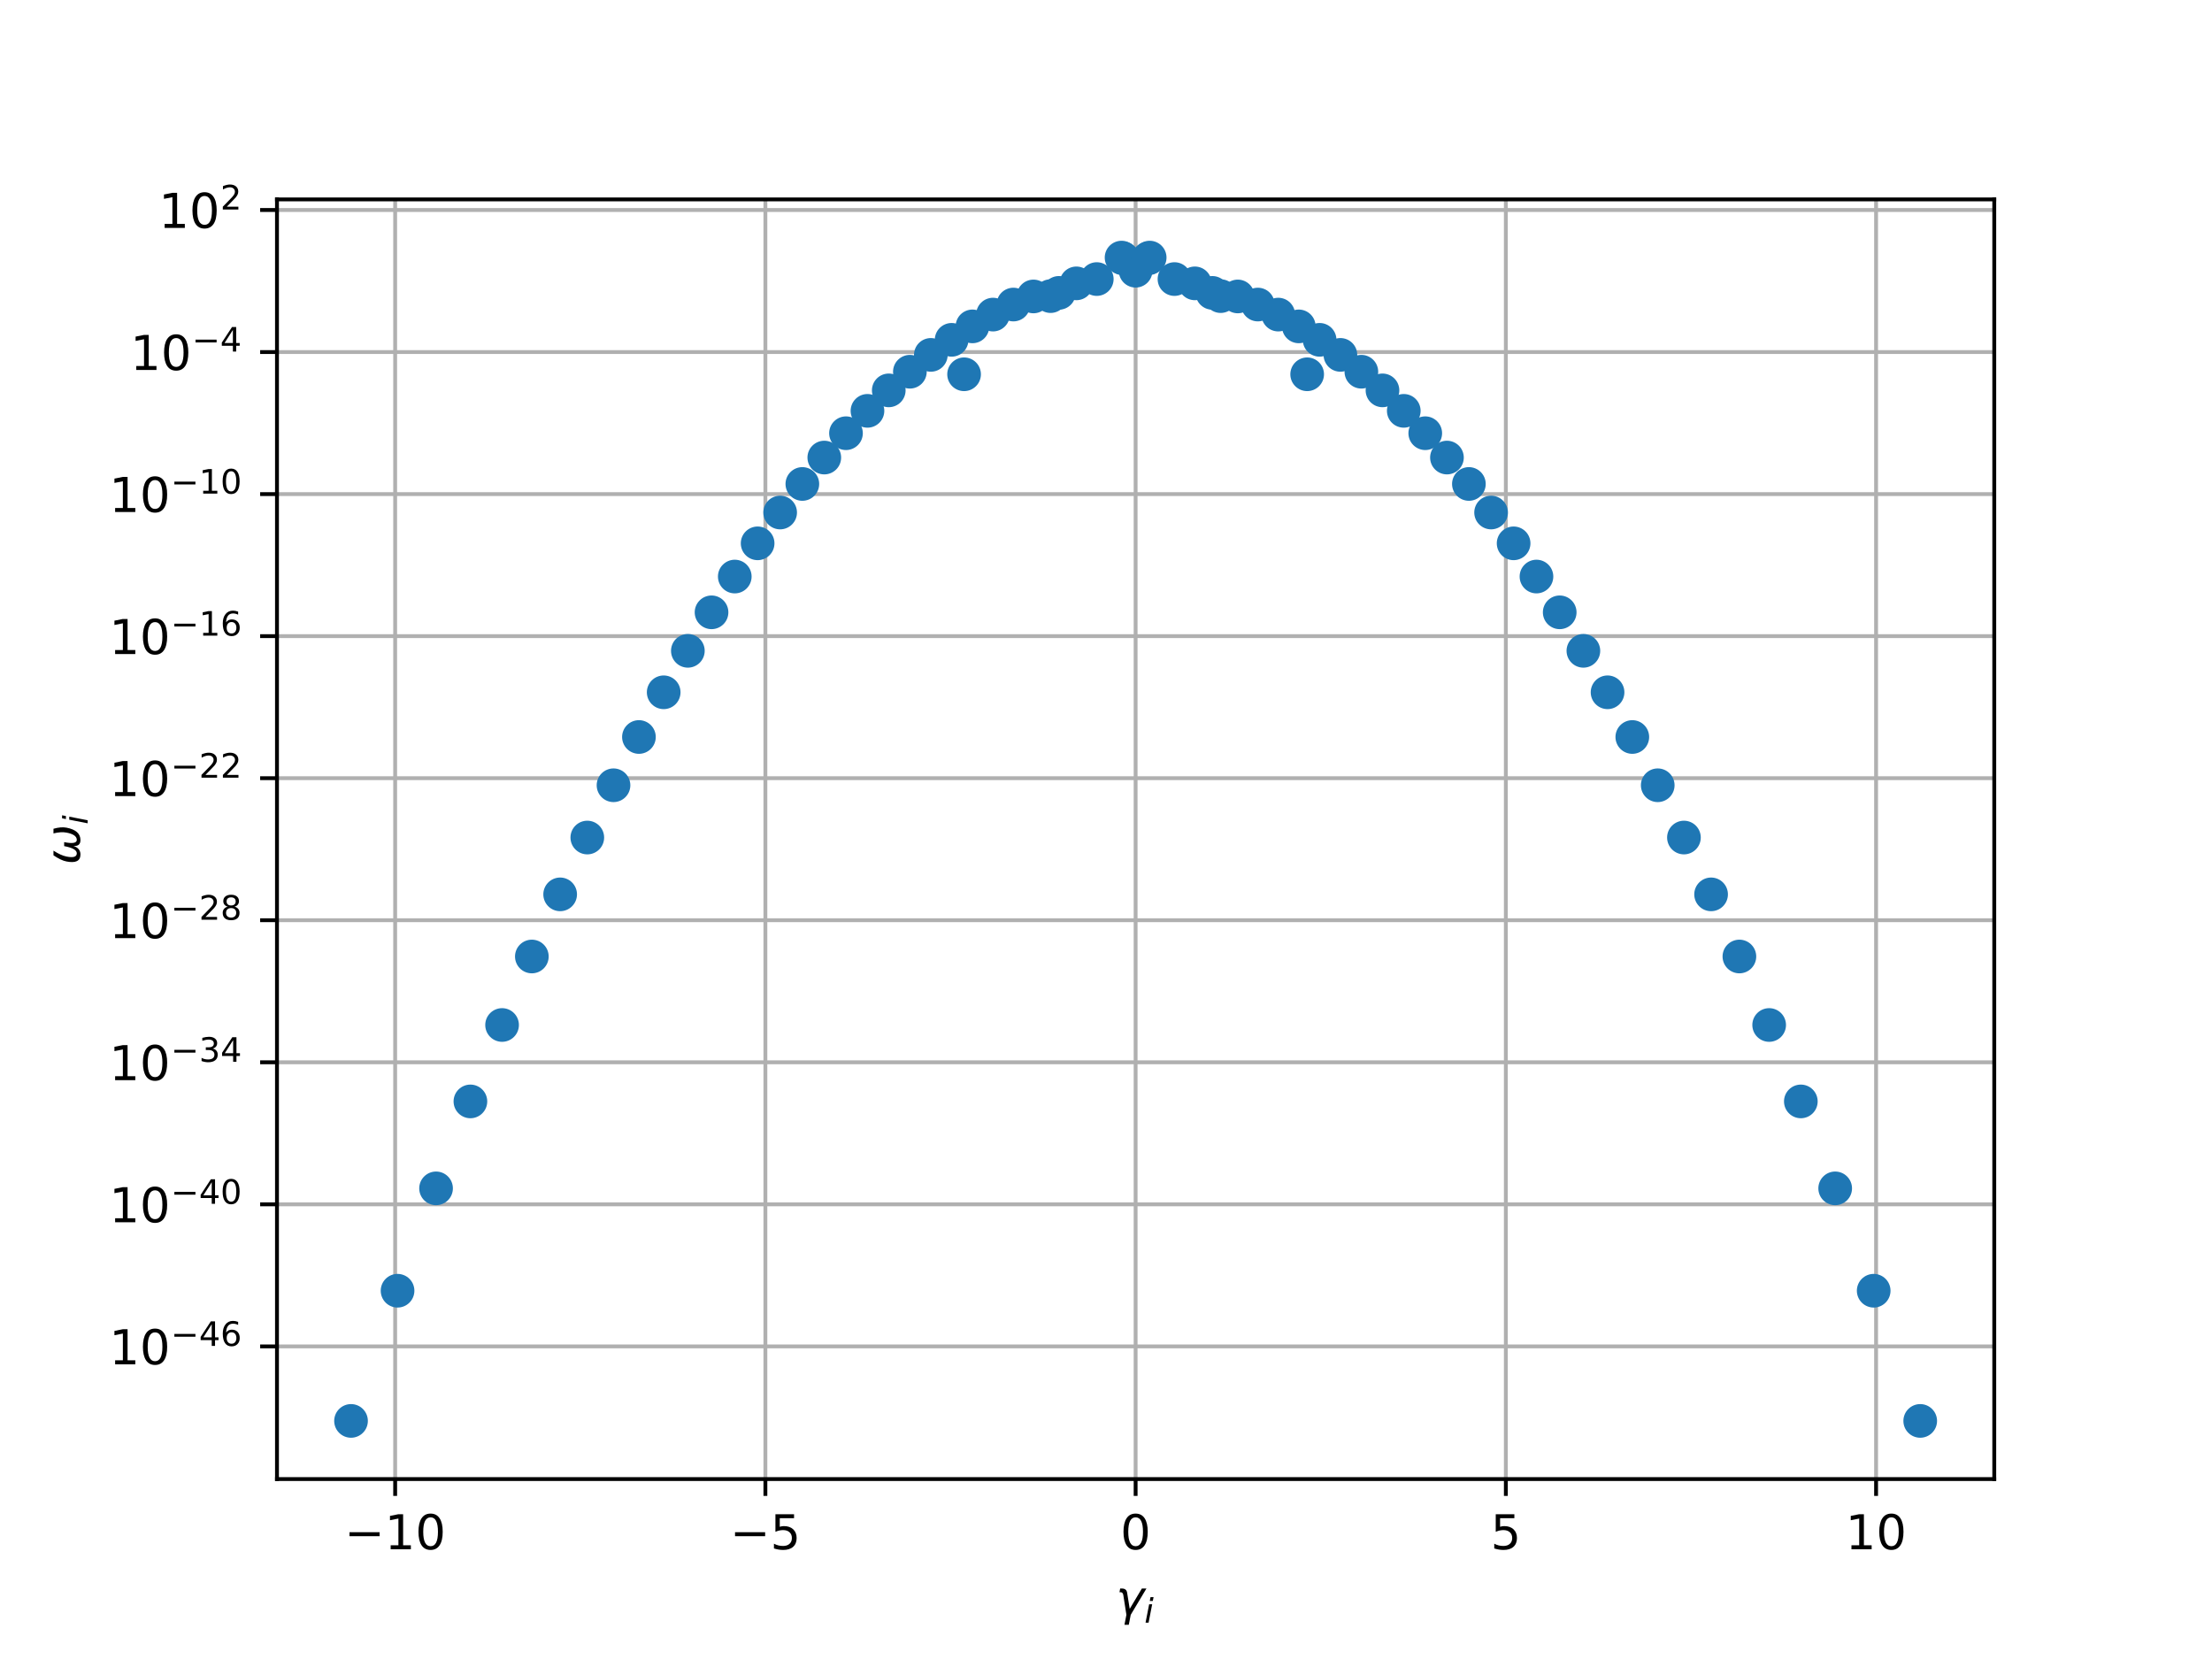 <?xml version="1.0" encoding="utf-8" standalone="no"?>
<!DOCTYPE svg PUBLIC "-//W3C//DTD SVG 1.1//EN"
  "http://www.w3.org/Graphics/SVG/1.1/DTD/svg11.dtd">
<!-- Created with matplotlib (http://matplotlib.org/) -->
<svg height="345pt" version="1.1" viewBox="0 0 460 345" width="460pt" xmlns="http://www.w3.org/2000/svg" xmlns:xlink="http://www.w3.org/1999/xlink">
 <defs>
  <style type="text/css">
*{stroke-linecap:butt;stroke-linejoin:round;}
  </style>
 </defs>
 <g id="figure_1">
  <g id="patch_1">
   <path d="M 0 345.6 
L 460.8 345.6 
L 460.8 0 
L 0 0 
z
" style="fill:#ffffff;"/>
  </g>
  <g id="axes_1">
   <g id="patch_2">
    <path d="M 57.6 307.584 
L 414.72 307.584 
L 414.72 41.472 
L 57.6 41.472 
z
" style="fill:#ffffff;"/>
   </g>
   <g id="matplotlib.axis_1">
    <g id="xtick_1">
     <g id="line2d_1">
      <path clip-path="url(#p29ca0d0cab)" d="M 82.176 307.584 
L 82.176 41.472 
" style="fill:none;stroke:#b0b0b0;stroke-linecap:square;stroke-width:0.8;"/>
     </g>
     <g id="line2d_2">
      <defs>
       <path d="M 0 0 
L 0 3.5 
" id="m479008e30e" style="stroke:#000000;stroke-width:0.8;"/>
      </defs>
      <g>
       <use style="stroke:#000000;stroke-width:0.8;" x="82.176" xlink:href="#m479008e30e" y="307.584"/>
      </g>
     </g>
     <g id="text_1">
      <!-- −10 -->
      <defs>
       <path d="M 10.594 35.5 
L 73.188 35.5 
L 73.188 27.203 
L 10.594 27.203 
z
" id="DejaVuSans-2212"/>
       <path d="M 12.406 8.297 
L 28.516 8.297 
L 28.516 63.922 
L 10.984 60.406 
L 10.984 69.391 
L 28.422 72.906 
L 38.281 72.906 
L 38.281 8.297 
L 54.391 8.297 
L 54.391 0 
L 12.406 0 
z
" id="DejaVuSans-31"/>
       <path d="M 31.781 66.406 
Q 24.172 66.406 20.328 58.906 
Q 16.5 51.422 16.5 36.375 
Q 16.5 21.391 20.328 13.891 
Q 24.172 6.391 31.781 6.391 
Q 39.453 6.391 43.281 13.891 
Q 47.125 21.391 47.125 36.375 
Q 47.125 51.422 43.281 58.906 
Q 39.453 66.406 31.781 66.406 
M 31.781 74.219 
Q 44.047 74.219 50.516 64.516 
Q 56.984 54.828 56.984 36.375 
Q 56.984 17.969 50.516 8.266 
Q 44.047 -1.422 31.781 -1.422 
Q 19.531 -1.422 13.062 8.266 
Q 6.594 17.969 6.594 36.375 
Q 6.594 54.828 13.062 64.516 
Q 19.531 74.219 31.781 74.219 
" id="DejaVuSans-30"/>
      </defs>
      <g transform="translate(71.623 322.182)scale(0.1 -0.1)">
       <use xlink:href="#DejaVuSans-2212"/>
       <use x="83.789" xlink:href="#DejaVuSans-31"/>
       <use x="147.412" xlink:href="#DejaVuSans-30"/>
      </g>
     </g>
    </g>
    <g id="xtick_2">
     <g id="line2d_3">
      <path clip-path="url(#p29ca0d0cab)" d="M 159.168 307.584 
L 159.168 41.472 
" style="fill:none;stroke:#b0b0b0;stroke-linecap:square;stroke-width:0.8;"/>
     </g>
     <g id="line2d_4">
      <g>
       <use style="stroke:#000000;stroke-width:0.8;" x="159.168" xlink:href="#m479008e30e" y="307.584"/>
      </g>
     </g>
     <g id="text_2">
      <!-- −5 -->
      <defs>
       <path d="M 10.797 72.906 
L 49.516 72.906 
L 49.516 64.594 
L 19.828 64.594 
L 19.828 46.734 
Q 21.969 47.469 24.109 47.828 
Q 26.266 48.188 28.422 48.188 
Q 40.625 48.188 47.75 41.5 
Q 54.891 34.812 54.891 23.391 
Q 54.891 11.625 47.562 5.094 
Q 40.234 -1.422 26.906 -1.422 
Q 22.312 -1.422 17.547 -0.641 
Q 12.797 0.141 7.719 1.703 
L 7.719 11.625 
Q 12.109 9.234 16.797 8.062 
Q 21.484 6.891 26.703 6.891 
Q 35.156 6.891 40.078 11.328 
Q 45.016 15.766 45.016 23.391 
Q 45.016 31 40.078 35.438 
Q 35.156 39.891 26.703 39.891 
Q 22.75 39.891 18.812 39.016 
Q 14.891 38.141 10.797 36.281 
z
" id="DejaVuSans-35"/>
      </defs>
      <g transform="translate(151.797 322.182)scale(0.1 -0.1)">
       <use xlink:href="#DejaVuSans-2212"/>
       <use x="83.789" xlink:href="#DejaVuSans-35"/>
      </g>
     </g>
    </g>
    <g id="xtick_3">
     <g id="line2d_5">
      <path clip-path="url(#p29ca0d0cab)" d="M 236.16 307.584 
L 236.16 41.472 
" style="fill:none;stroke:#b0b0b0;stroke-linecap:square;stroke-width:0.8;"/>
     </g>
     <g id="line2d_6">
      <g>
       <use style="stroke:#000000;stroke-width:0.8;" x="236.16" xlink:href="#m479008e30e" y="307.584"/>
      </g>
     </g>
     <g id="text_3">
      <!-- 0 -->
      <g transform="translate(232.979 322.182)scale(0.1 -0.1)">
       <use xlink:href="#DejaVuSans-30"/>
      </g>
     </g>
    </g>
    <g id="xtick_4">
     <g id="line2d_7">
      <path clip-path="url(#p29ca0d0cab)" d="M 313.152 307.584 
L 313.152 41.472 
" style="fill:none;stroke:#b0b0b0;stroke-linecap:square;stroke-width:0.8;"/>
     </g>
     <g id="line2d_8">
      <g>
       <use style="stroke:#000000;stroke-width:0.8;" x="313.152" xlink:href="#m479008e30e" y="307.584"/>
      </g>
     </g>
     <g id="text_4">
      <!-- 5 -->
      <g transform="translate(309.971 322.182)scale(0.1 -0.1)">
       <use xlink:href="#DejaVuSans-35"/>
      </g>
     </g>
    </g>
    <g id="xtick_5">
     <g id="line2d_9">
      <path clip-path="url(#p29ca0d0cab)" d="M 390.144 307.584 
L 390.144 41.472 
" style="fill:none;stroke:#b0b0b0;stroke-linecap:square;stroke-width:0.8;"/>
     </g>
     <g id="line2d_10">
      <g>
       <use style="stroke:#000000;stroke-width:0.8;" x="390.144" xlink:href="#m479008e30e" y="307.584"/>
      </g>
     </g>
     <g id="text_5">
      <!-- 10 -->
      <g transform="translate(383.782 322.182)scale(0.1 -0.1)">
       <use xlink:href="#DejaVuSans-31"/>
       <use x="63.623" xlink:href="#DejaVuSans-30"/>
      </g>
     </g>
    </g>
    <g id="text_6">
     <!-- $\gamma_i$ -->
     <defs>
      <path d="M 23.297 46.094 
L 28.719 12.312 
L 54 54.688 
L 63.531 54.688 
L 30.812 0 
L 26.766 -20.797 
L 17.781 -20.797 
L 21.828 0 
L 15.438 40.828 
Q 14.453 46.969 9.812 46.969 
L 7.422 46.969 
L 8.891 54.688 
L 12.312 54.688 
Q 21.922 54.688 23.297 46.094 
" id="DejaVuSans-Oblique-3b3"/>
      <path d="M 18.312 75.984 
L 27.297 75.984 
L 25.094 64.594 
L 16.109 64.594 
z
M 14.203 54.688 
L 23.188 54.688 
L 12.5 0 
L 3.516 0 
z
" id="DejaVuSans-Oblique-69"/>
     </defs>
     <g transform="translate(232.06 335.84)scale(0.1 -0.1)">
      <use transform="translate(0 0.312)" xlink:href="#DejaVuSans-Oblique-3b3"/>
      <use transform="translate(59.18 -16.094)scale(0.7)" xlink:href="#DejaVuSans-Oblique-69"/>
     </g>
    </g>
   </g>
   <g id="matplotlib.axis_2">
    <g id="ytick_1">
     <g id="line2d_11">
      <path clip-path="url(#p29ca0d0cab)" d="M 57.6 279.99 
L 414.72 279.99 
" style="fill:none;stroke:#b0b0b0;stroke-linecap:square;stroke-width:0.8;"/>
     </g>
     <g id="line2d_12">
      <defs>
       <path d="M 0 0 
L -3.5 0 
" id="m3f3cc096f0" style="stroke:#000000;stroke-width:0.8;"/>
      </defs>
      <g>
       <use style="stroke:#000000;stroke-width:0.8;" x="57.6" xlink:href="#m3f3cc096f0" y="279.99"/>
      </g>
     </g>
     <g id="text_7">
      <!-- ${10^{-46}}$ -->
      <defs>
       <path d="M 37.797 64.312 
L 12.891 25.391 
L 37.797 25.391 
z
M 35.203 72.906 
L 47.609 72.906 
L 47.609 25.391 
L 58.016 25.391 
L 58.016 17.188 
L 47.609 17.188 
L 47.609 0 
L 37.797 0 
L 37.797 17.188 
L 4.891 17.188 
L 4.891 26.703 
z
" id="DejaVuSans-34"/>
       <path d="M 33.016 40.375 
Q 26.375 40.375 22.484 35.828 
Q 18.609 31.297 18.609 23.391 
Q 18.609 15.531 22.484 10.953 
Q 26.375 6.391 33.016 6.391 
Q 39.656 6.391 43.531 10.953 
Q 47.406 15.531 47.406 23.391 
Q 47.406 31.297 43.531 35.828 
Q 39.656 40.375 33.016 40.375 
M 52.594 71.297 
L 52.594 62.312 
Q 48.875 64.062 45.094 64.984 
Q 41.312 65.922 37.594 65.922 
Q 27.828 65.922 22.672 59.328 
Q 17.531 52.734 16.797 39.406 
Q 19.672 43.656 24.016 45.922 
Q 28.375 48.188 33.594 48.188 
Q 44.578 48.188 50.953 41.516 
Q 57.328 34.859 57.328 23.391 
Q 57.328 12.156 50.688 5.359 
Q 44.047 -1.422 33.016 -1.422 
Q 20.359 -1.422 13.672 8.266 
Q 6.984 17.969 6.984 36.375 
Q 6.984 53.656 15.188 63.938 
Q 23.391 74.219 37.203 74.219 
Q 40.922 74.219 44.703 73.484 
Q 48.484 72.75 52.594 71.297 
" id="DejaVuSans-36"/>
      </defs>
      <g transform="translate(22.7 283.789)scale(0.1 -0.1)">
       <use transform="translate(0 0.766)" xlink:href="#DejaVuSans-31"/>
       <use transform="translate(63.623 0.766)" xlink:href="#DejaVuSans-30"/>
       <use transform="translate(128.203 39.047)scale(0.7)" xlink:href="#DejaVuSans-2212"/>
       <use transform="translate(186.855 39.047)scale(0.7)" xlink:href="#DejaVuSans-34"/>
       <use transform="translate(231.392 39.047)scale(0.7)" xlink:href="#DejaVuSans-36"/>
      </g>
     </g>
    </g>
    <g id="ytick_2">
     <g id="line2d_13">
      <path clip-path="url(#p29ca0d0cab)" d="M 57.6 250.45 
L 414.72 250.45 
" style="fill:none;stroke:#b0b0b0;stroke-linecap:square;stroke-width:0.8;"/>
     </g>
     <g id="line2d_14">
      <g>
       <use style="stroke:#000000;stroke-width:0.8;" x="57.6" xlink:href="#m3f3cc096f0" y="250.45"/>
      </g>
     </g>
     <g id="text_8">
      <!-- ${10^{-40}}$ -->
      <g transform="translate(22.7 254.249)scale(0.1 -0.1)">
       <use transform="translate(0 0.766)" xlink:href="#DejaVuSans-31"/>
       <use transform="translate(63.623 0.766)" xlink:href="#DejaVuSans-30"/>
       <use transform="translate(128.203 39.047)scale(0.7)" xlink:href="#DejaVuSans-2212"/>
       <use transform="translate(186.855 39.047)scale(0.7)" xlink:href="#DejaVuSans-34"/>
       <use transform="translate(231.392 39.047)scale(0.7)" xlink:href="#DejaVuSans-30"/>
      </g>
     </g>
    </g>
    <g id="ytick_3">
     <g id="line2d_15">
      <path clip-path="url(#p29ca0d0cab)" d="M 57.6 220.91 
L 414.72 220.91 
" style="fill:none;stroke:#b0b0b0;stroke-linecap:square;stroke-width:0.8;"/>
     </g>
     <g id="line2d_16">
      <g>
       <use style="stroke:#000000;stroke-width:0.8;" x="57.6" xlink:href="#m3f3cc096f0" y="220.91"/>
      </g>
     </g>
     <g id="text_9">
      <!-- ${10^{-34}}$ -->
      <defs>
       <path d="M 40.578 39.312 
Q 47.656 37.797 51.625 33 
Q 55.609 28.219 55.609 21.188 
Q 55.609 10.406 48.188 4.484 
Q 40.766 -1.422 27.094 -1.422 
Q 22.516 -1.422 17.656 -0.516 
Q 12.797 0.391 7.625 2.203 
L 7.625 11.719 
Q 11.719 9.328 16.594 8.109 
Q 21.484 6.891 26.812 6.891 
Q 36.078 6.891 40.938 10.547 
Q 45.797 14.203 45.797 21.188 
Q 45.797 27.641 41.281 31.266 
Q 36.766 34.906 28.719 34.906 
L 20.219 34.906 
L 20.219 43.016 
L 29.109 43.016 
Q 36.375 43.016 40.234 45.922 
Q 44.094 48.828 44.094 54.297 
Q 44.094 59.906 40.109 62.906 
Q 36.141 65.922 28.719 65.922 
Q 24.656 65.922 20.016 65.031 
Q 15.375 64.156 9.812 62.312 
L 9.812 71.094 
Q 15.438 72.656 20.344 73.438 
Q 25.25 74.219 29.594 74.219 
Q 40.828 74.219 47.359 69.109 
Q 53.906 64.016 53.906 55.328 
Q 53.906 49.266 50.438 45.094 
Q 46.969 40.922 40.578 39.312 
" id="DejaVuSans-33"/>
      </defs>
      <g transform="translate(22.7 224.709)scale(0.1 -0.1)">
       <use transform="translate(0 0.766)" xlink:href="#DejaVuSans-31"/>
       <use transform="translate(63.623 0.766)" xlink:href="#DejaVuSans-30"/>
       <use transform="translate(128.203 39.047)scale(0.7)" xlink:href="#DejaVuSans-2212"/>
       <use transform="translate(186.855 39.047)scale(0.7)" xlink:href="#DejaVuSans-33"/>
       <use transform="translate(231.392 39.047)scale(0.7)" xlink:href="#DejaVuSans-34"/>
      </g>
     </g>
    </g>
    <g id="ytick_4">
     <g id="line2d_17">
      <path clip-path="url(#p29ca0d0cab)" d="M 57.6 191.37 
L 414.72 191.37 
" style="fill:none;stroke:#b0b0b0;stroke-linecap:square;stroke-width:0.8;"/>
     </g>
     <g id="line2d_18">
      <g>
       <use style="stroke:#000000;stroke-width:0.8;" x="57.6" xlink:href="#m3f3cc096f0" y="191.37"/>
      </g>
     </g>
     <g id="text_10">
      <!-- ${10^{-28}}$ -->
      <defs>
       <path d="M 19.188 8.297 
L 53.609 8.297 
L 53.609 0 
L 7.328 0 
L 7.328 8.297 
Q 12.938 14.109 22.625 23.891 
Q 32.328 33.688 34.812 36.531 
Q 39.547 41.844 41.422 45.531 
Q 43.312 49.219 43.312 52.781 
Q 43.312 58.594 39.234 62.25 
Q 35.156 65.922 28.609 65.922 
Q 23.969 65.922 18.812 64.312 
Q 13.672 62.703 7.812 59.422 
L 7.812 69.391 
Q 13.766 71.781 18.938 73 
Q 24.125 74.219 28.422 74.219 
Q 39.75 74.219 46.484 68.547 
Q 53.219 62.891 53.219 53.422 
Q 53.219 48.922 51.531 44.891 
Q 49.859 40.875 45.406 35.406 
Q 44.188 33.984 37.641 27.219 
Q 31.109 20.453 19.188 8.297 
" id="DejaVuSans-32"/>
       <path d="M 31.781 34.625 
Q 24.75 34.625 20.719 30.859 
Q 16.703 27.094 16.703 20.516 
Q 16.703 13.922 20.719 10.156 
Q 24.75 6.391 31.781 6.391 
Q 38.812 6.391 42.859 10.172 
Q 46.922 13.969 46.922 20.516 
Q 46.922 27.094 42.891 30.859 
Q 38.875 34.625 31.781 34.625 
M 21.922 38.812 
Q 15.578 40.375 12.031 44.719 
Q 8.5 49.078 8.5 55.328 
Q 8.5 64.062 14.719 69.141 
Q 20.953 74.219 31.781 74.219 
Q 42.672 74.219 48.875 69.141 
Q 55.078 64.062 55.078 55.328 
Q 55.078 49.078 51.531 44.719 
Q 48 40.375 41.703 38.812 
Q 48.828 37.156 52.797 32.312 
Q 56.781 27.484 56.781 20.516 
Q 56.781 9.906 50.312 4.234 
Q 43.844 -1.422 31.781 -1.422 
Q 19.734 -1.422 13.25 4.234 
Q 6.781 9.906 6.781 20.516 
Q 6.781 27.484 10.781 32.312 
Q 14.797 37.156 21.922 38.812 
M 18.312 54.391 
Q 18.312 48.734 21.844 45.562 
Q 25.391 42.391 31.781 42.391 
Q 38.141 42.391 41.719 45.562 
Q 45.312 48.734 45.312 54.391 
Q 45.312 60.062 41.719 63.234 
Q 38.141 66.406 31.781 66.406 
Q 25.391 66.406 21.844 63.234 
Q 18.312 60.062 18.312 54.391 
" id="DejaVuSans-38"/>
      </defs>
      <g transform="translate(22.7 195.169)scale(0.1 -0.1)">
       <use transform="translate(0 0.766)" xlink:href="#DejaVuSans-31"/>
       <use transform="translate(63.623 0.766)" xlink:href="#DejaVuSans-30"/>
       <use transform="translate(128.203 39.047)scale(0.7)" xlink:href="#DejaVuSans-2212"/>
       <use transform="translate(186.855 39.047)scale(0.7)" xlink:href="#DejaVuSans-32"/>
       <use transform="translate(231.392 39.047)scale(0.7)" xlink:href="#DejaVuSans-38"/>
      </g>
     </g>
    </g>
    <g id="ytick_5">
     <g id="line2d_19">
      <path clip-path="url(#p29ca0d0cab)" d="M 57.6 161.83 
L 414.72 161.83 
" style="fill:none;stroke:#b0b0b0;stroke-linecap:square;stroke-width:0.8;"/>
     </g>
     <g id="line2d_20">
      <g>
       <use style="stroke:#000000;stroke-width:0.8;" x="57.6" xlink:href="#m3f3cc096f0" y="161.83"/>
      </g>
     </g>
     <g id="text_11">
      <!-- ${10^{-22}}$ -->
      <g transform="translate(22.7 165.629)scale(0.1 -0.1)">
       <use transform="translate(0 0.766)" xlink:href="#DejaVuSans-31"/>
       <use transform="translate(63.623 0.766)" xlink:href="#DejaVuSans-30"/>
       <use transform="translate(128.203 39.047)scale(0.7)" xlink:href="#DejaVuSans-2212"/>
       <use transform="translate(186.855 39.047)scale(0.7)" xlink:href="#DejaVuSans-32"/>
       <use transform="translate(231.392 39.047)scale(0.7)" xlink:href="#DejaVuSans-32"/>
      </g>
     </g>
    </g>
    <g id="ytick_6">
     <g id="line2d_21">
      <path clip-path="url(#p29ca0d0cab)" d="M 57.6 132.29 
L 414.72 132.29 
" style="fill:none;stroke:#b0b0b0;stroke-linecap:square;stroke-width:0.8;"/>
     </g>
     <g id="line2d_22">
      <g>
       <use style="stroke:#000000;stroke-width:0.8;" x="57.6" xlink:href="#m3f3cc096f0" y="132.29"/>
      </g>
     </g>
     <g id="text_12">
      <!-- ${10^{-16}}$ -->
      <g transform="translate(22.7 136.089)scale(0.1 -0.1)">
       <use transform="translate(0 0.766)" xlink:href="#DejaVuSans-31"/>
       <use transform="translate(63.623 0.766)" xlink:href="#DejaVuSans-30"/>
       <use transform="translate(128.203 39.047)scale(0.7)" xlink:href="#DejaVuSans-2212"/>
       <use transform="translate(186.855 39.047)scale(0.7)" xlink:href="#DejaVuSans-31"/>
       <use transform="translate(231.392 39.047)scale(0.7)" xlink:href="#DejaVuSans-36"/>
      </g>
     </g>
    </g>
    <g id="ytick_7">
     <g id="line2d_23">
      <path clip-path="url(#p29ca0d0cab)" d="M 57.6 102.75 
L 414.72 102.75 
" style="fill:none;stroke:#b0b0b0;stroke-linecap:square;stroke-width:0.8;"/>
     </g>
     <g id="line2d_24">
      <g>
       <use style="stroke:#000000;stroke-width:0.8;" x="57.6" xlink:href="#m3f3cc096f0" y="102.75"/>
      </g>
     </g>
     <g id="text_13">
      <!-- ${10^{-10}}$ -->
      <g transform="translate(22.7 106.549)scale(0.1 -0.1)">
       <use transform="translate(0 0.766)" xlink:href="#DejaVuSans-31"/>
       <use transform="translate(63.623 0.766)" xlink:href="#DejaVuSans-30"/>
       <use transform="translate(128.203 39.047)scale(0.7)" xlink:href="#DejaVuSans-2212"/>
       <use transform="translate(186.855 39.047)scale(0.7)" xlink:href="#DejaVuSans-31"/>
       <use transform="translate(231.392 39.047)scale(0.7)" xlink:href="#DejaVuSans-30"/>
      </g>
     </g>
    </g>
    <g id="ytick_8">
     <g id="line2d_25">
      <path clip-path="url(#p29ca0d0cab)" d="M 57.6 73.21 
L 414.72 73.21 
" style="fill:none;stroke:#b0b0b0;stroke-linecap:square;stroke-width:0.8;"/>
     </g>
     <g id="line2d_26">
      <g>
       <use style="stroke:#000000;stroke-width:0.8;" x="57.6" xlink:href="#m3f3cc096f0" y="73.21"/>
      </g>
     </g>
     <g id="text_14">
      <!-- ${10^{-4}}$ -->
      <g transform="translate(27.1 77.01)scale(0.1 -0.1)">
       <use transform="translate(0 0.684)" xlink:href="#DejaVuSans-31"/>
       <use transform="translate(63.623 0.684)" xlink:href="#DejaVuSans-30"/>
       <use transform="translate(128.203 38.966)scale(0.7)" xlink:href="#DejaVuSans-2212"/>
       <use transform="translate(186.855 38.966)scale(0.7)" xlink:href="#DejaVuSans-34"/>
      </g>
     </g>
    </g>
    <g id="ytick_9">
     <g id="line2d_27">
      <path clip-path="url(#p29ca0d0cab)" d="M 57.6 43.67 
L 414.72 43.67 
" style="fill:none;stroke:#b0b0b0;stroke-linecap:square;stroke-width:0.8;"/>
     </g>
     <g id="line2d_28">
      <g>
       <use style="stroke:#000000;stroke-width:0.8;" x="57.6" xlink:href="#m3f3cc096f0" y="43.67"/>
      </g>
     </g>
     <g id="text_15">
      <!-- ${10^{2}}$ -->
      <g transform="translate(33 47.47)scale(0.1 -0.1)">
       <use transform="translate(0 0.766)" xlink:href="#DejaVuSans-31"/>
       <use transform="translate(63.623 0.766)" xlink:href="#DejaVuSans-30"/>
       <use transform="translate(128.203 39.047)scale(0.7)" xlink:href="#DejaVuSans-32"/>
      </g>
     </g>
    </g>
    <g id="text_16">
     <!-- $\omega_i$ -->
     <defs>
      <path d="M 21.391 -1.422 
Q 1.125 -1.422 6.781 27.594 
Q 8.984 39.062 19.625 54.688 
L 29.297 54.688 
Q 19.234 39.062 17 27.344 
Q 12.797 6.203 23.734 6.203 
Q 33.844 6.203 38.719 32.469 
L 47.016 32.469 
Q 41.703 6.062 51.812 6.203 
Q 62.703 6.297 66.797 27.344 
Q 69.047 39.062 65.141 54.688 
L 74.812 54.688 
Q 79.297 39.062 77.094 27.594 
Q 71.531 -1.469 51.219 -1.422 
Q 37.938 -1.375 39.109 13.188 
Q 34.281 -1.422 21.391 -1.422 
" id="DejaVuSans-Oblique-3c9"/>
     </defs>
     <g transform="translate(16.62 179.828)rotate(-90)scale(0.1 -0.1)">
      <use transform="translate(0 0.312)" xlink:href="#DejaVuSans-Oblique-3c9"/>
      <use transform="translate(83.74 -16.094)scale(0.7)" xlink:href="#DejaVuSans-Oblique-69"/>
     </g>
    </g>
   </g>
   <g id="line2d_29">
    <defs>
     <path d="M 0 3 
C 0.796 3 1.559 2.684 2.121 2.121 
C 2.684 1.559 3 0.796 3 0 
C 3 -0.796 2.684 -1.559 2.121 -2.121 
C 1.559 -2.684 0.796 -3 0 -3 
C -0.796 -3 -1.559 -2.684 -2.121 -2.121 
C -2.684 -1.559 -3 -0.796 -3 0 
C -3 0.796 -2.684 1.559 -2.121 2.121 
C -1.559 2.684 -0.796 3 0 3 
z
" id="m4083ea7f65" style="stroke:#1f77b4;"/>
    </defs>
    <g clip-path="url(#p29ca0d0cab)">
     <use style="fill:#1f77b4;stroke:#1f77b4;" x="339.45" xlink:href="#m4083ea7f65" y="153.263"/>
     <use style="fill:#1f77b4;stroke:#1f77b4;" x="110.601" xlink:href="#m4083ea7f65" y="198.91"/>
     <use style="fill:#1f77b4;stroke:#1f77b4;" x="82.674" xlink:href="#m4083ea7f65" y="268.416"/>
     <use style="fill:#1f77b4;stroke:#1f77b4;" x="355.832" xlink:href="#m4083ea7f65" y="185.989"/>
     <use style="fill:#1f77b4;stroke:#1f77b4;" x="389.646" xlink:href="#m4083ea7f65" y="268.416"/>
     <use style="fill:#1f77b4;stroke:#1f77b4;" x="334.302" xlink:href="#m4083ea7f65" y="143.967"/>
     <use style="fill:#1f77b4;stroke:#1f77b4;" x="127.584" xlink:href="#m4083ea7f65" y="163.301"/>
     <use style="fill:#1f77b4;stroke:#1f77b4;" x="116.488" xlink:href="#m4083ea7f65" y="185.989"/>
     <use style="fill:#1f77b4;stroke:#1f77b4;" x="180.396" xlink:href="#m4083ea7f65" y="85.438"/>
     <use style="fill:#1f77b4;stroke:#1f77b4;" x="324.351" xlink:href="#m4083ea7f65" y="127.336"/>
     <use style="fill:#1f77b4;stroke:#1f77b4;" x="97.824" xlink:href="#m4083ea7f65" y="229.047"/>
     <use style="fill:#1f77b4;stroke:#1f77b4;" x="287.496" xlink:href="#m4083ea7f65" y="81.18"/>
     <use style="fill:#1f77b4;stroke:#1f77b4;" x="399.322" xlink:href="#m4083ea7f65" y="295.488"/>
     <use style="fill:#1f77b4;stroke:#1f77b4;" x="197.898" xlink:href="#m4083ea7f65" y="70.67"/>
     <use style="fill:#1f77b4;stroke:#1f77b4;" x="72.998" xlink:href="#m4083ea7f65" y="295.488"/>
     <use style="fill:#1f77b4;stroke:#1f77b4;" x="104.411" xlink:href="#m4083ea7f65" y="213.153"/>
     <use style="fill:#1f77b4;stroke:#1f77b4;" x="90.681" xlink:href="#m4083ea7f65" y="247.128"/>
     <use style="fill:#1f77b4;stroke:#1f77b4;" x="310.084" xlink:href="#m4083ea7f65" y="106.581"/>
     <use style="fill:#1f77b4;stroke:#1f77b4;" x="305.466" xlink:href="#m4083ea7f65" y="100.643"/>
     <use style="fill:#1f77b4;stroke:#1f77b4;" x="274.422" xlink:href="#m4083ea7f65" y="70.67"/>
     <use style="fill:#1f77b4;stroke:#1f77b4;" x="265.823" xlink:href="#m4083ea7f65" y="65.422"/>
     <use style="fill:#1f77b4;stroke:#1f77b4;" x="361.719" xlink:href="#m4083ea7f65" y="198.91"/>
     <use style="fill:#1f77b4;stroke:#1f77b4;" x="374.496" xlink:href="#m4083ea7f65" y="229.047"/>
     <use style="fill:#1f77b4;stroke:#1f77b4;" x="350.186" xlink:href="#m4083ea7f65" y="174.172"/>
     <use style="fill:#1f77b4;stroke:#1f77b4;" x="367.909" xlink:href="#m4083ea7f65" y="213.153"/>
     <use style="fill:#1f77b4;stroke:#1f77b4;" x="291.924" xlink:href="#m4083ea7f65" y="85.438"/>
     <use style="fill:#1f77b4;stroke:#1f77b4;" x="300.903" xlink:href="#m4083ea7f65" y="95.153"/>
     <use style="fill:#1f77b4;stroke:#1f77b4;" x="319.519" xlink:href="#m4083ea7f65" y="119.897"/>
     <use style="fill:#1f77b4;stroke:#1f77b4;" x="184.824" xlink:href="#m4083ea7f65" y="81.18"/>
     <use style="fill:#1f77b4;stroke:#1f77b4;" x="223.844" xlink:href="#m4083ea7f65" y="58.927"/>
     <use style="fill:#1f77b4;stroke:#1f77b4;" x="202.229" xlink:href="#m4083ea7f65" y="67.874"/>
     <use style="fill:#1f77b4;stroke:#1f77b4;" x="206.497" xlink:href="#m4083ea7f65" y="65.422"/>
     <use style="fill:#1f77b4;stroke:#1f77b4;" x="157.554" xlink:href="#m4083ea7f65" y="112.99"/>
     <use style="fill:#1f77b4;stroke:#1f77b4;" x="270.091" xlink:href="#m4083ea7f65" y="67.874"/>
     <use style="fill:#1f77b4;stroke:#1f77b4;" x="147.969" xlink:href="#m4083ea7f65" y="127.336"/>
     <use style="fill:#1f77b4;stroke:#1f77b4;" x="344.736" xlink:href="#m4083ea7f65" y="163.301"/>
     <use style="fill:#1f77b4;stroke:#1f77b4;" x="132.87" xlink:href="#m4083ea7f65" y="153.263"/>
     <use style="fill:#1f77b4;stroke:#1f77b4;" x="278.747" xlink:href="#m4083ea7f65" y="73.802"/>
     <use style="fill:#1f77b4;stroke:#1f77b4;" x="381.639" xlink:href="#m4083ea7f65" y="247.128"/>
     <use style="fill:#1f77b4;stroke:#1f77b4;" x="152.801" xlink:href="#m4083ea7f65" y="119.897"/>
     <use style="fill:#1f77b4;stroke:#1f77b4;" x="218.475" xlink:href="#m4083ea7f65" y="61.58"/>
     <use style="fill:#1f77b4;stroke:#1f77b4;" x="166.854" xlink:href="#m4083ea7f65" y="100.643"/>
     <use style="fill:#1f77b4;stroke:#1f77b4;" x="271.833" xlink:href="#m4083ea7f65" y="77.835"/>
     <use style="fill:#1f77b4;stroke:#1f77b4;" x="253.845" xlink:href="#m4083ea7f65" y="61.58"/>
     <use style="fill:#1f77b4;stroke:#1f77b4;" x="138.018" xlink:href="#m4083ea7f65" y="143.967"/>
     <use style="fill:#1f77b4;stroke:#1f77b4;" x="122.134" xlink:href="#m4083ea7f65" y="174.172"/>
     <use style="fill:#1f77b4;stroke:#1f77b4;" x="329.275" xlink:href="#m4083ea7f65" y="135.343"/>
     <use style="fill:#1f77b4;stroke:#1f77b4;" x="314.766" xlink:href="#m4083ea7f65" y="112.99"/>
     <use style="fill:#1f77b4;stroke:#1f77b4;" x="252.118" xlink:href="#m4083ea7f65" y="60.906"/>
     <use style="fill:#1f77b4;stroke:#1f77b4;" x="162.236" xlink:href="#m4083ea7f65" y="106.581"/>
     <use style="fill:#1f77b4;stroke:#1f77b4;" x="175.929" xlink:href="#m4083ea7f65" y="90.09"/>
     <use style="fill:#1f77b4;stroke:#1f77b4;" x="189.215" xlink:href="#m4083ea7f65" y="77.305"/>
     <use style="fill:#1f77b4;stroke:#1f77b4;" x="283.105" xlink:href="#m4083ea7f65" y="77.305"/>
     <use style="fill:#1f77b4;stroke:#1f77b4;" x="143.045" xlink:href="#m4083ea7f65" y="135.343"/>
     <use style="fill:#1f77b4;stroke:#1f77b4;" x="261.578" xlink:href="#m4083ea7f65" y="63.333"/>
     <use style="fill:#1f77b4;stroke:#1f77b4;" x="193.573" xlink:href="#m4083ea7f65" y="73.802"/>
     <use style="fill:#1f77b4;stroke:#1f77b4;" x="233.237" xlink:href="#m4083ea7f65" y="53.568"/>
     <use style="fill:#1f77b4;stroke:#1f77b4;" x="228.081" xlink:href="#m4083ea7f65" y="58.034"/>
     <use style="fill:#1f77b4;stroke:#1f77b4;" x="236.16" xlink:href="#m4083ea7f65" y="56.299"/>
     <use style="fill:#1f77b4;stroke:#1f77b4;" x="244.239" xlink:href="#m4083ea7f65" y="58.034"/>
     <use style="fill:#1f77b4;stroke:#1f77b4;" x="239.083" xlink:href="#m4083ea7f65" y="53.568"/>
     <use style="fill:#1f77b4;stroke:#1f77b4;" x="210.742" xlink:href="#m4083ea7f65" y="63.333"/>
     <use style="fill:#1f77b4;stroke:#1f77b4;" x="214.916" xlink:href="#m4083ea7f65" y="61.648"/>
     <use style="fill:#1f77b4;stroke:#1f77b4;" x="220.202" xlink:href="#m4083ea7f65" y="60.906"/>
     <use style="fill:#1f77b4;stroke:#1f77b4;" x="248.476" xlink:href="#m4083ea7f65" y="58.927"/>
     <use style="fill:#1f77b4;stroke:#1f77b4;" x="296.391" xlink:href="#m4083ea7f65" y="90.09"/>
     <use style="fill:#1f77b4;stroke:#1f77b4;" x="200.487" xlink:href="#m4083ea7f65" y="77.835"/>
     <use style="fill:#1f77b4;stroke:#1f77b4;" x="233.515" xlink:href="#m4083ea7f65" y="53.729"/>
     <use style="fill:#1f77b4;stroke:#1f77b4;" x="171.417" xlink:href="#m4083ea7f65" y="95.153"/>
     <use style="fill:#1f77b4;stroke:#1f77b4;" x="238.805" xlink:href="#m4083ea7f65" y="53.729"/>
     <use style="fill:#1f77b4;stroke:#1f77b4;" x="257.404" xlink:href="#m4083ea7f65" y="61.648"/>
    </g>
   </g>
   <g id="patch_3">
    <path d="M 57.6 307.584 
L 57.6 41.472 
" style="fill:none;stroke:#000000;stroke-linecap:square;stroke-linejoin:miter;stroke-width:0.8;"/>
   </g>
   <g id="patch_4">
    <path d="M 414.72 307.584 
L 414.72 41.472 
" style="fill:none;stroke:#000000;stroke-linecap:square;stroke-linejoin:miter;stroke-width:0.8;"/>
   </g>
   <g id="patch_5">
    <path d="M 57.6 307.584 
L 414.72 307.584 
" style="fill:none;stroke:#000000;stroke-linecap:square;stroke-linejoin:miter;stroke-width:0.8;"/>
   </g>
   <g id="patch_6">
    <path d="M 57.6 41.472 
L 414.72 41.472 
" style="fill:none;stroke:#000000;stroke-linecap:square;stroke-linejoin:miter;stroke-width:0.8;"/>
   </g>
  </g>
 </g>
 <defs>
  <clipPath id="p29ca0d0cab">
   <rect height="266.112" width="357.12" x="57.6" y="41.472"/>
  </clipPath>
 </defs>
</svg>
